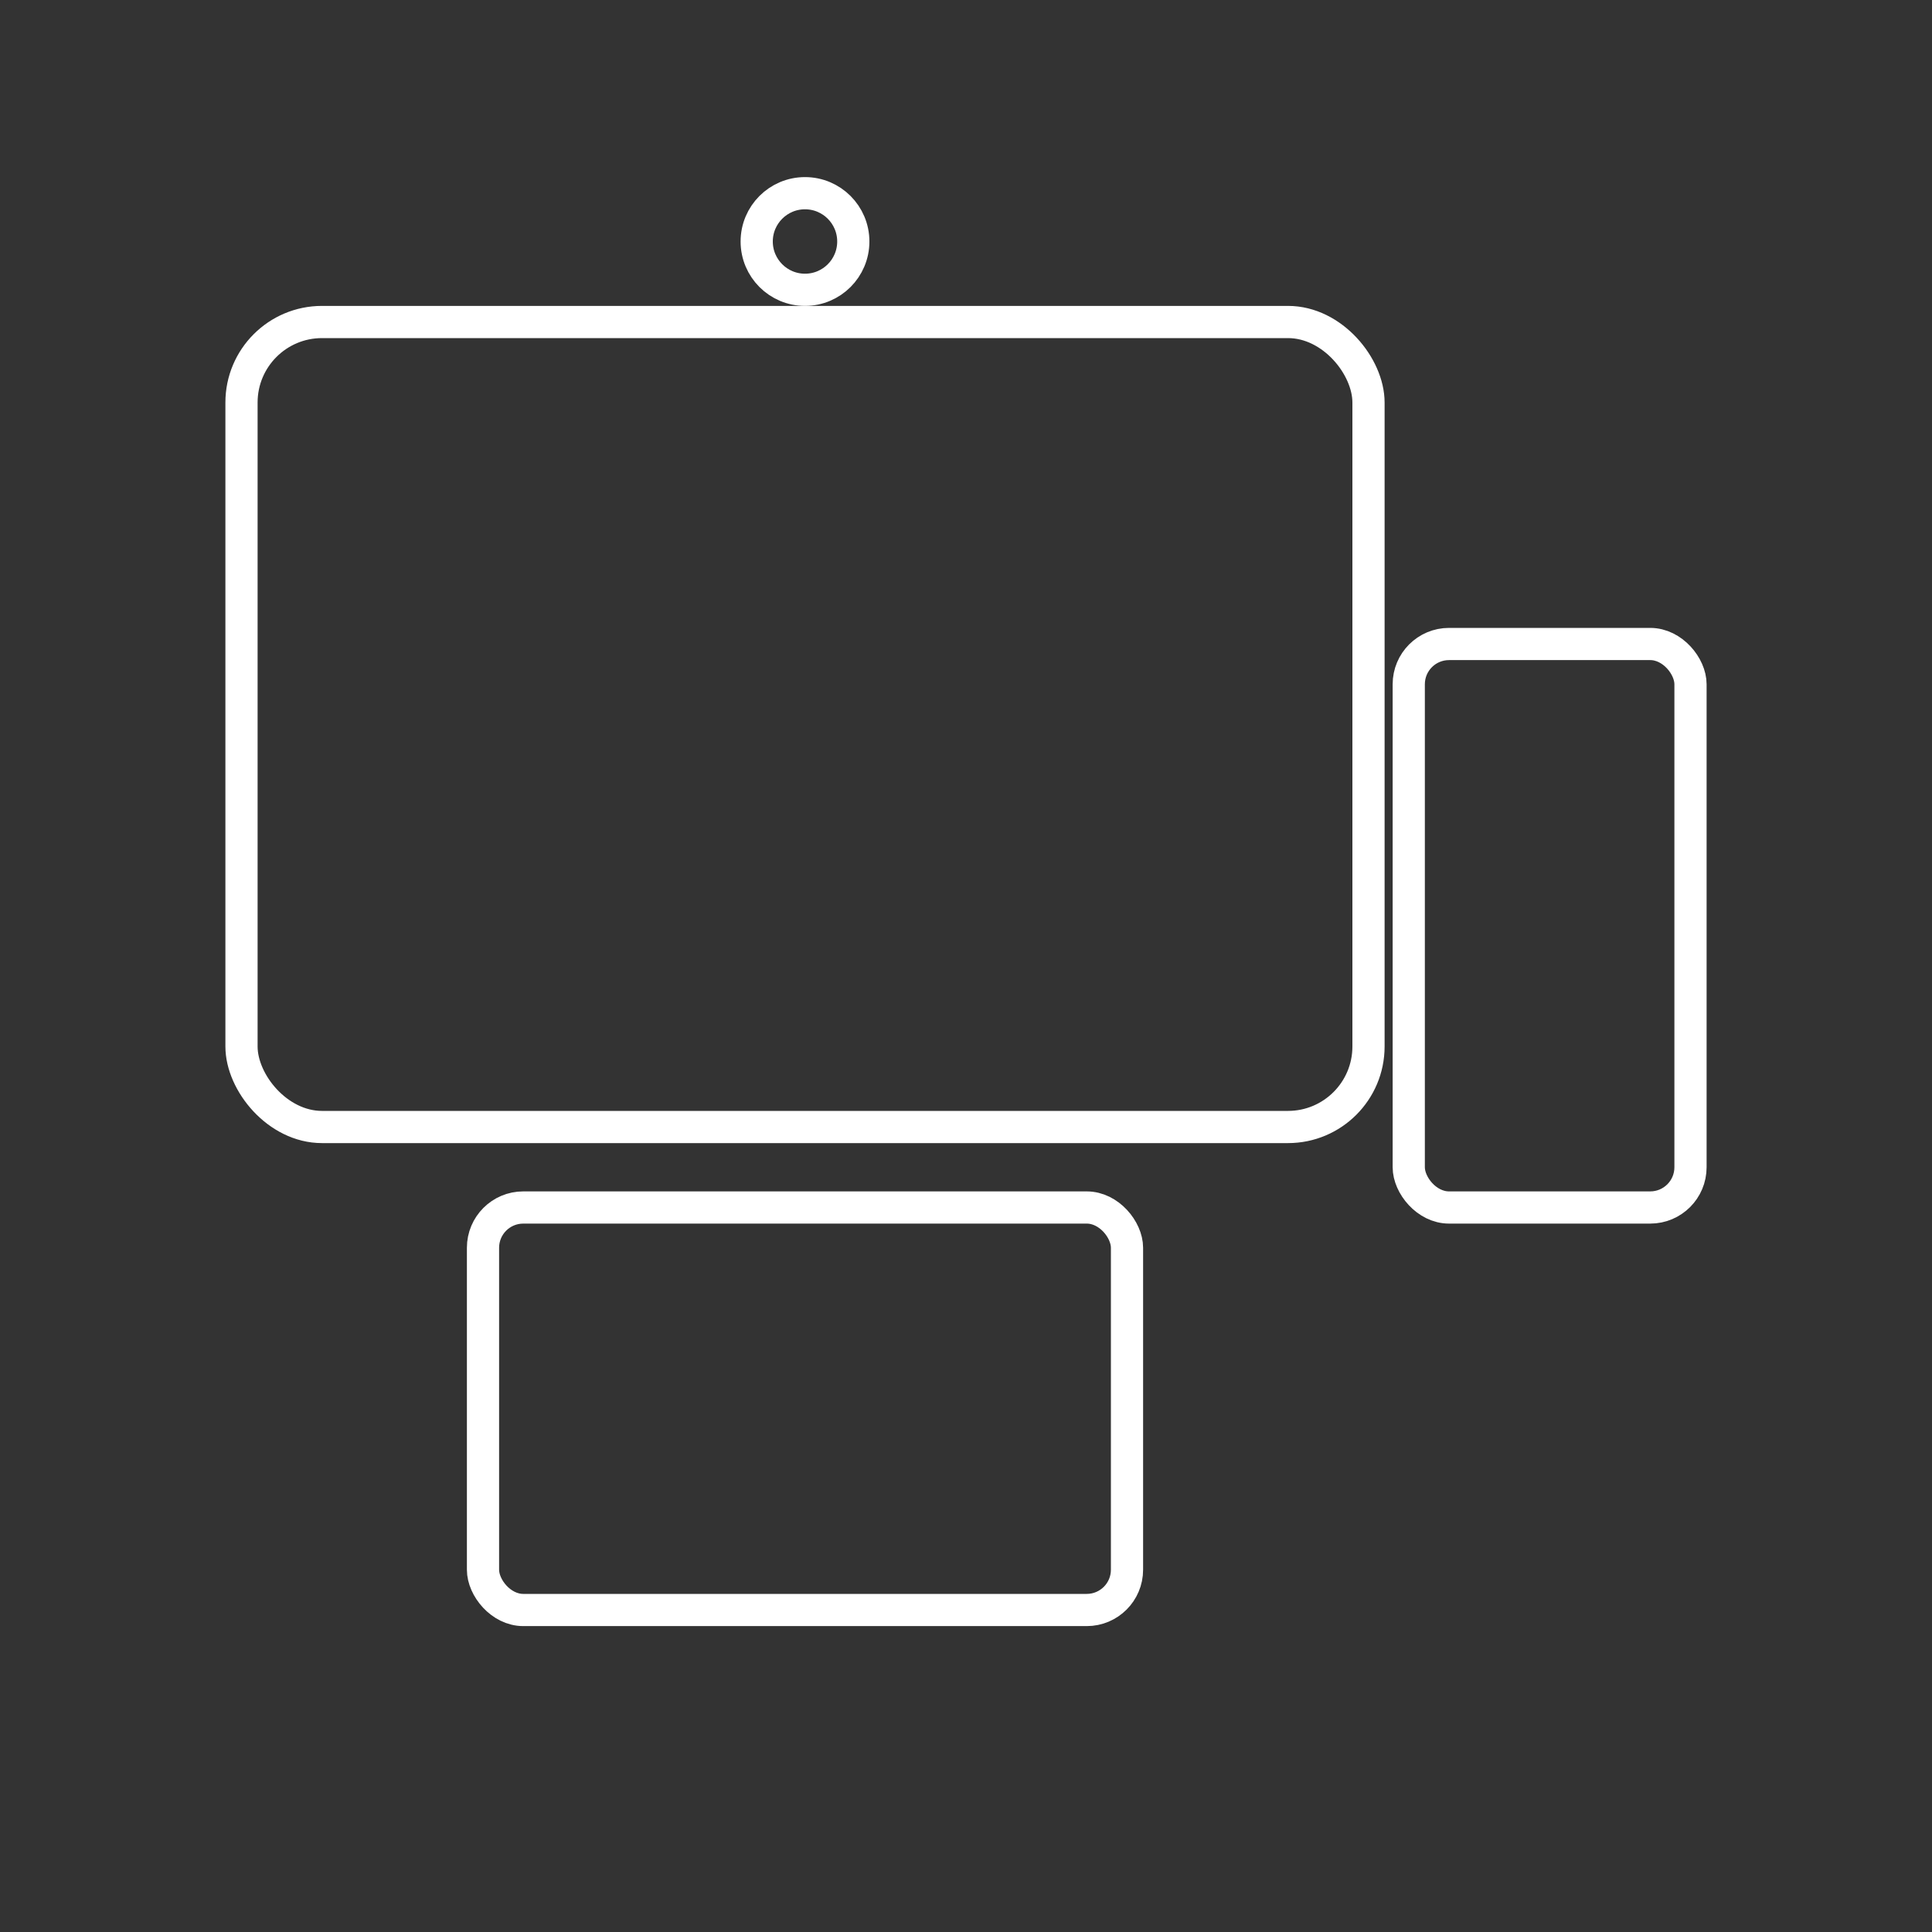 <svg xmlns="http://www.w3.org/2000/svg" width="256" height="256" viewBox="0 0 24 24" fill="none"><rect x="0" y="0" width="24" height="24" fill="#333333" stroke="none"/><g stroke="#FFFFFF" stroke-width="0.4" stroke-linecap="round" stroke-linejoin="round"><rect x="3" y="4" width="14" height="10" rx="1"></rect><rect x="6" y="15" width="8" height="5" rx="0.5"></rect><rect x="17.5" y="8" width="3.5" height="7" rx="0.5"></rect><circle cx="10" cy="3" r="0.6"></circle></g></svg>